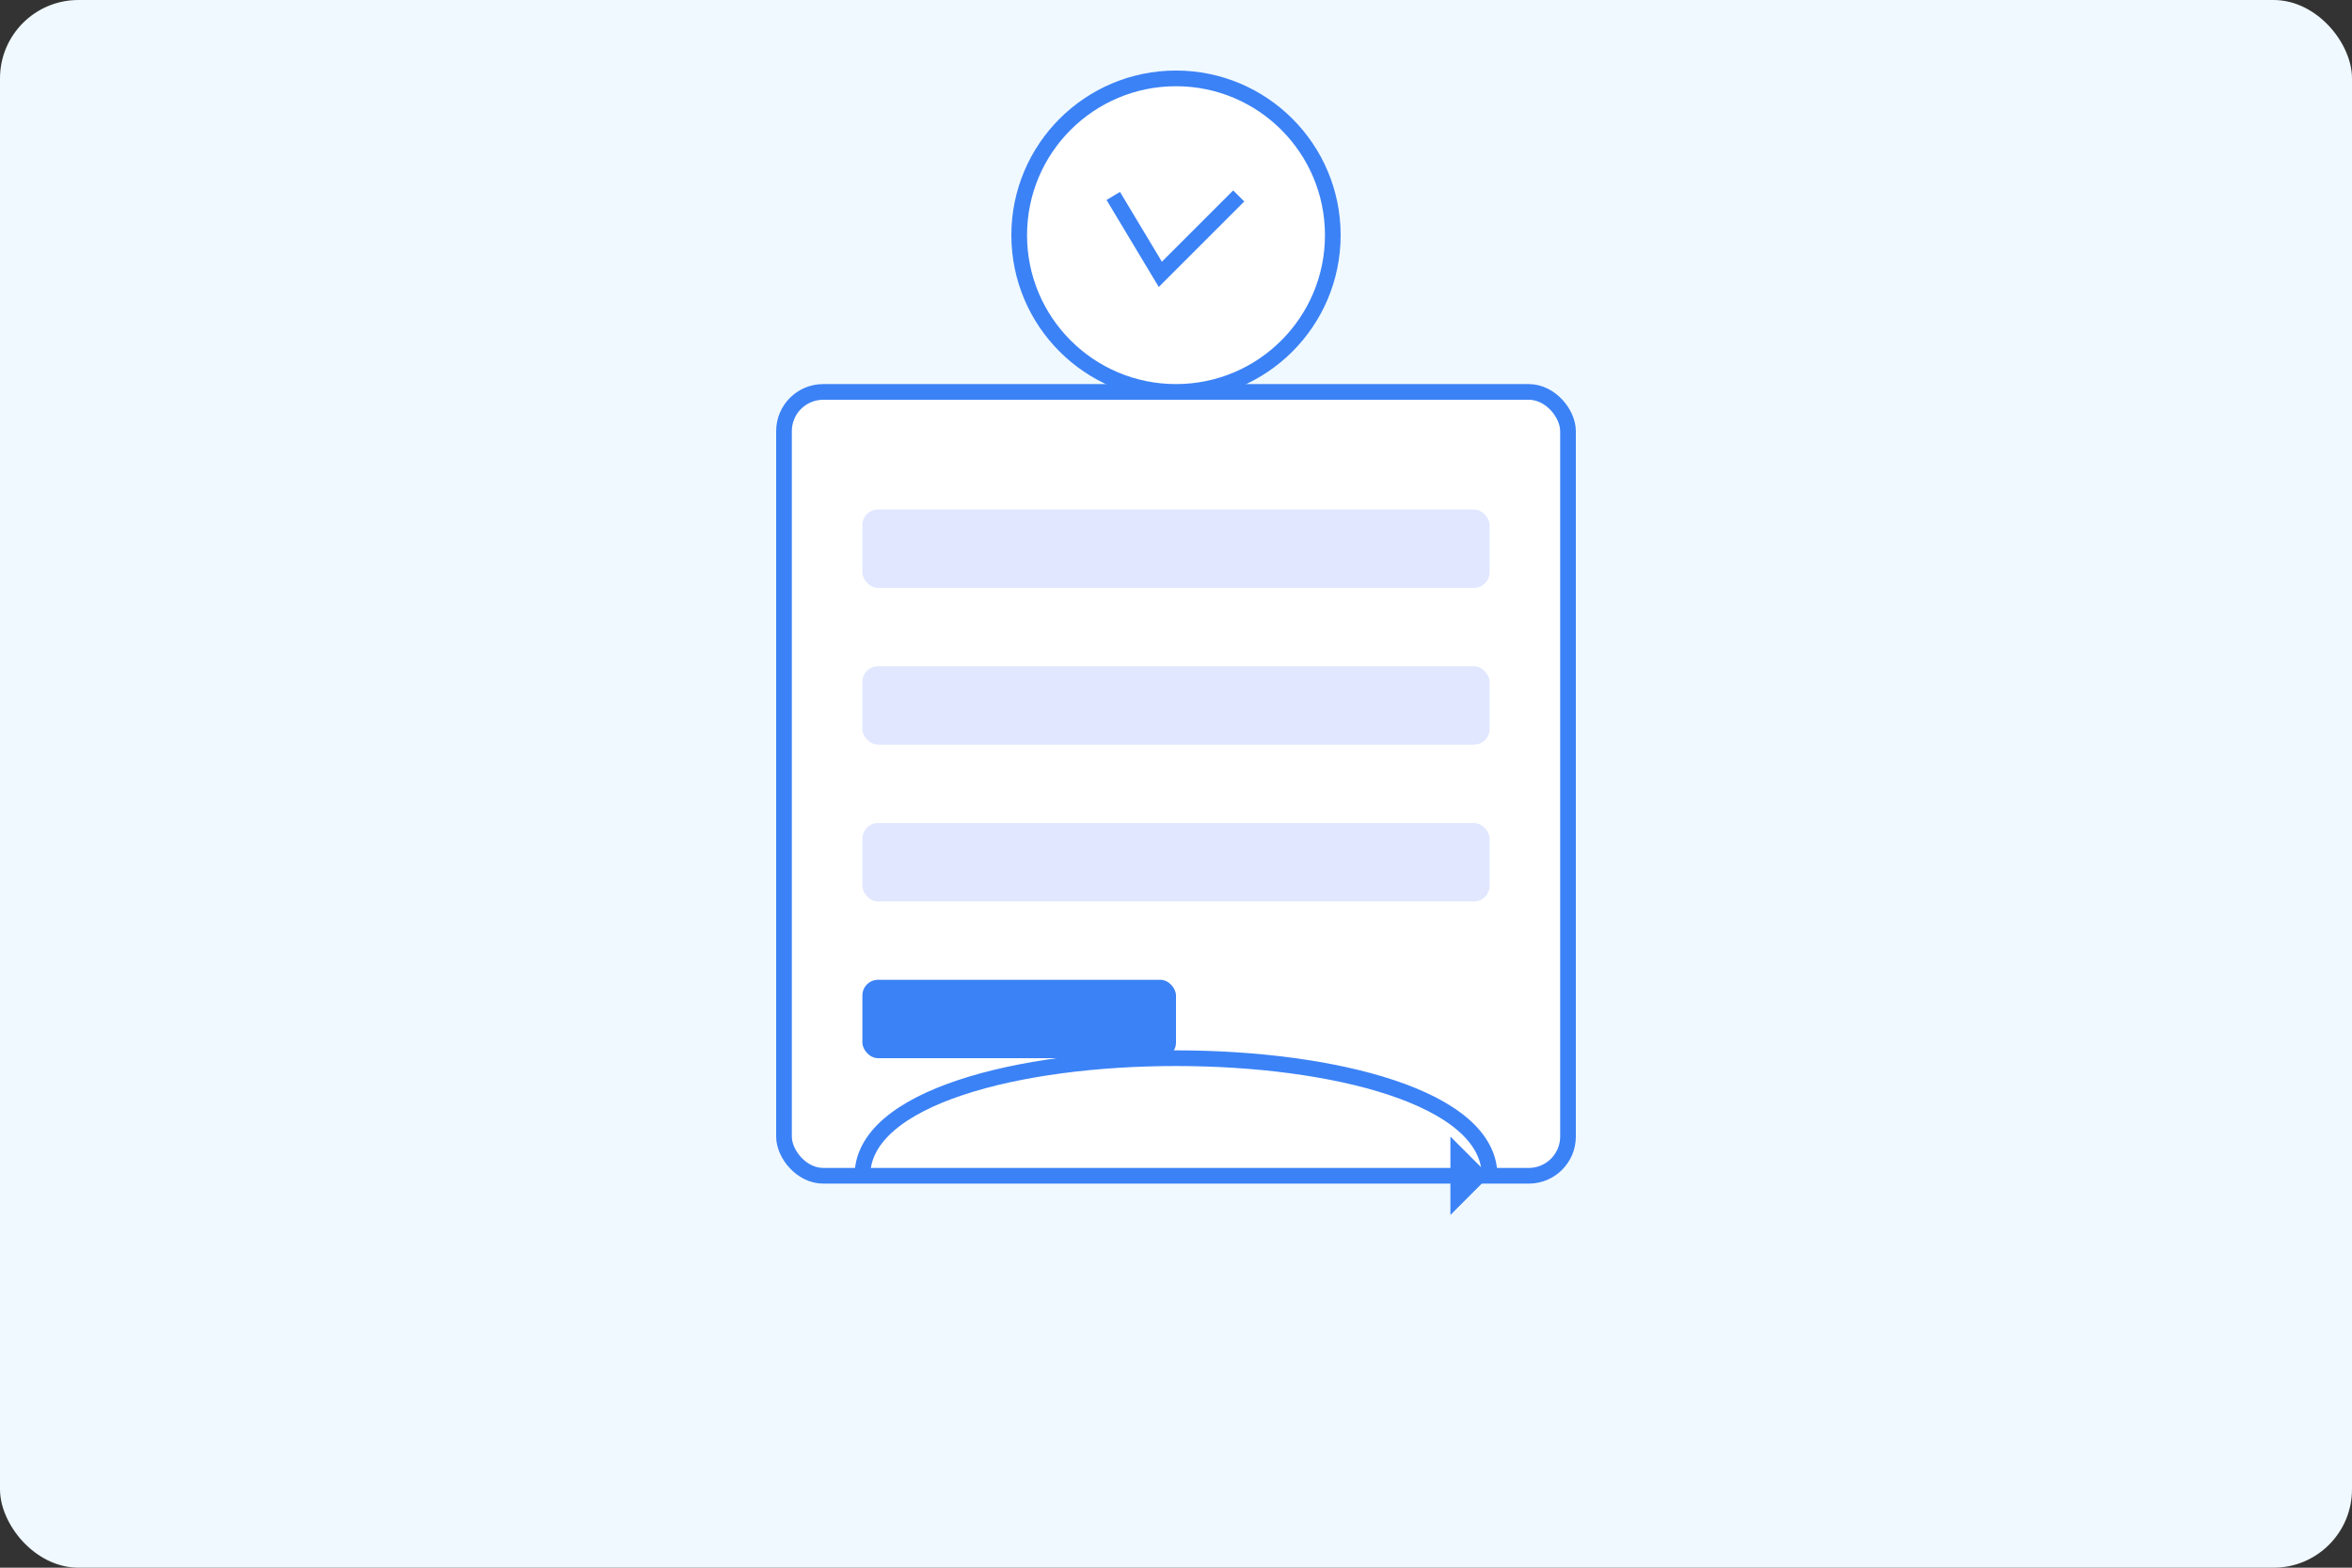<svg xmlns="http://www.w3.org/2000/svg" width="300" height="200" viewBox="0 0 300 200">
  <rect x="0" y="0" width="300" height="200" fill="#333333" stroke="none"/>
  <rect width="300" height="200" fill="#f0f9ff" rx="10" ry="10"/>
  <g transform="translate(100, 50)">
    <rect x="0" y="0" width="100" height="100" rx="5" ry="5" fill="#ffffff" stroke="#3b82f6" stroke-width="2"/>
    <rect x="10" y="15" width="80" height="10" rx="2" ry="2" fill="#e0e7ff"/>
    <rect x="10" y="35" width="80" height="10" rx="2" ry="2" fill="#e0e7ff"/>
    <rect x="10" y="55" width="80" height="10" rx="2" ry="2" fill="#e0e7ff"/>
    <rect x="10" y="75" width="40" height="10" rx="2" ry="2" fill="#3b82f6"/>
  </g>
  <g transform="translate(150, 30)">
    <circle cx="0" cy="0" r="20" fill="#ffffff" stroke="#3b82f6" stroke-width="2"/>
    <path d="M-8,-5 L-2,5 L8,-5" stroke="#3b82f6" stroke-width="2" fill="none"/>
  </g>
  <g transform="translate(150, 170)">
    <path d="M-40,-20 C-40,-40 40,-40 40,-20" stroke="#3b82f6" stroke-width="2" fill="none"/>
    <polygon points="35,-25 40,-20 35,-15" fill="#3b82f6"/>
  </g>
</svg> 